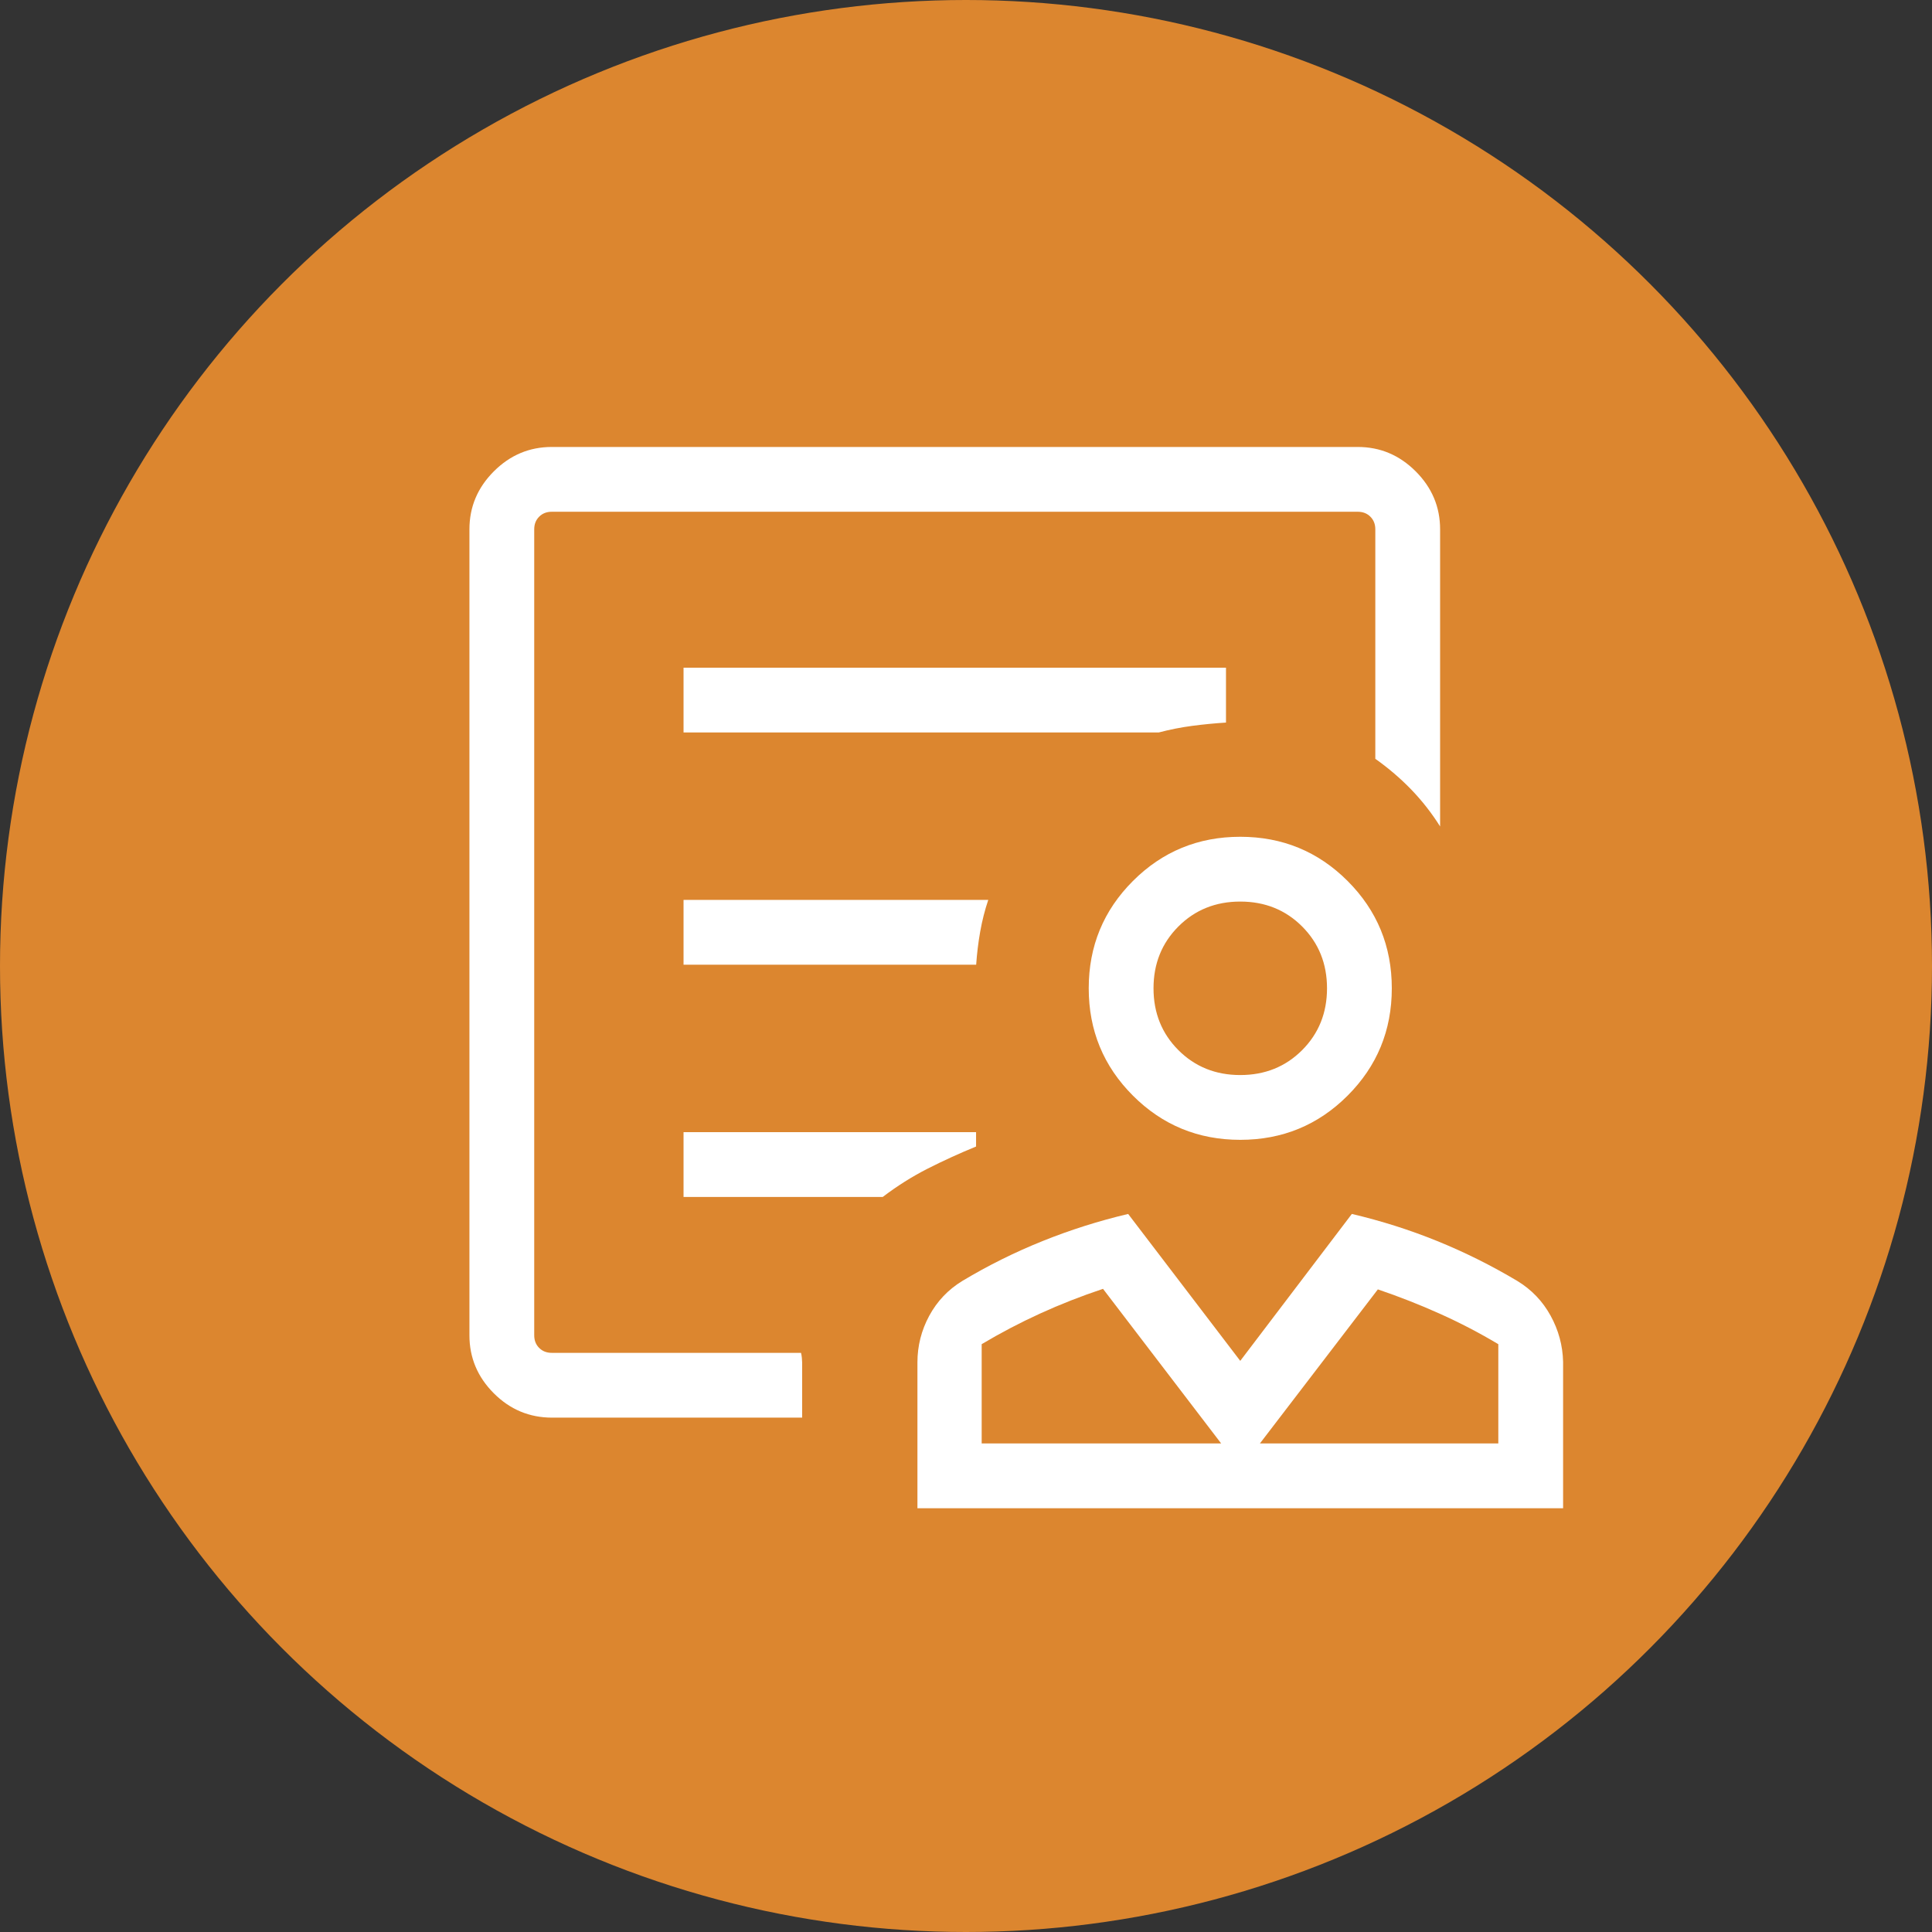 <?xml version="1.0" encoding="UTF-8"?> <svg xmlns="http://www.w3.org/2000/svg" width="86" height="86" viewBox="0 0 86 86" fill="none"><rect x="0" y="0" width="86" height="86" fill="#333333" stroke="none"/> <circle cx="43" cy="43" r="43" fill="#DC862F"></circle> <mask id="mask0_155_714" style="mask-type:alpha" maskUnits="userSpaceOnUse" x="12" y="11" width="61" height="61"> <rect x="12" y="11" width="61" height="61" fill="#D9D9D9"></rect> </mask> <g mask="url(#mask0_155_714)"> <path d="M55.208 50.738C53.335 50.738 51.742 50.082 50.431 48.771C49.119 47.459 48.463 45.867 48.463 43.993C48.463 42.119 49.119 40.527 50.431 39.215C51.742 37.904 53.335 37.248 55.208 37.248C57.082 37.248 58.675 37.904 59.986 39.215C61.298 40.527 61.954 42.119 61.954 43.993C61.954 45.867 61.298 47.459 59.986 48.771C58.675 50.082 57.082 50.738 55.208 50.738ZM55.208 47.854C56.305 47.854 57.223 47.485 57.962 46.746C58.7 46.007 59.07 45.089 59.07 43.993C59.07 42.896 58.7 41.979 57.962 41.24C57.223 40.501 56.305 40.132 55.208 40.132C54.112 40.132 53.194 40.501 52.455 41.24C51.717 41.979 51.347 42.896 51.347 43.993C51.347 45.089 51.717 46.007 52.455 46.746C53.194 47.485 54.112 47.854 55.208 47.854ZM40.838 67.137V60.646C40.838 59.91 41.014 59.218 41.364 58.569C41.715 57.921 42.206 57.404 42.837 57.019C43.983 56.332 45.174 55.74 46.411 55.243C47.648 54.746 48.917 54.344 50.218 54.037L55.208 60.577L60.175 54.037C61.483 54.344 62.75 54.746 63.975 55.243C65.199 55.74 66.388 56.332 67.54 57.019C68.172 57.403 68.666 57.918 69.021 58.563C69.376 59.209 69.562 59.895 69.579 60.621V67.137H40.838ZM43.698 64.253H54.358L49.099 57.371C48.132 57.693 47.199 58.059 46.299 58.47C45.399 58.881 44.532 59.336 43.698 59.834V64.253ZM56.083 64.253H66.695V59.834C65.861 59.336 64.996 58.885 64.101 58.483C63.205 58.08 62.283 57.718 61.333 57.395L56.083 64.253ZM24.573 63.104C23.566 63.104 22.701 62.742 21.979 62.018C21.257 61.294 20.896 60.434 20.896 59.438V23.562C20.896 22.566 21.258 21.707 21.982 20.982C22.707 20.258 23.566 19.896 24.562 19.896H60.438C61.434 19.896 62.294 20.258 63.018 20.982C63.742 21.707 64.104 22.566 64.104 23.562V36.788C63.736 36.202 63.312 35.658 62.831 35.158C62.35 34.658 61.813 34.198 61.22 33.777V23.562C61.22 23.334 61.147 23.146 61 23C60.854 22.853 60.666 22.78 60.438 22.78H24.562C24.334 22.78 24.146 22.853 24 23C23.853 23.146 23.78 23.334 23.78 23.562V59.438C23.78 59.666 23.853 59.854 24 60C24.146 60.147 24.334 60.22 24.562 60.22H35.657C35.673 60.287 35.686 60.362 35.694 60.445C35.702 60.528 35.706 60.595 35.706 60.646V63.104H24.573ZM30.427 32.604H51.582C52.077 32.474 52.571 32.376 53.065 32.311C53.559 32.246 54.061 32.197 54.573 32.164V29.721H30.427V32.604ZM30.427 42.942H43.453C43.486 42.453 43.545 41.963 43.632 41.471C43.719 40.979 43.839 40.508 43.991 40.058H30.427V42.942ZM30.427 53.28H39.294C39.932 52.794 40.597 52.375 41.288 52.023C41.979 51.672 42.699 51.343 43.448 51.036V50.396H30.427V53.28ZM23.78 60.22V22.78V33.777V32.115V60.22Z" fill="white"></path> </g> </svg> 